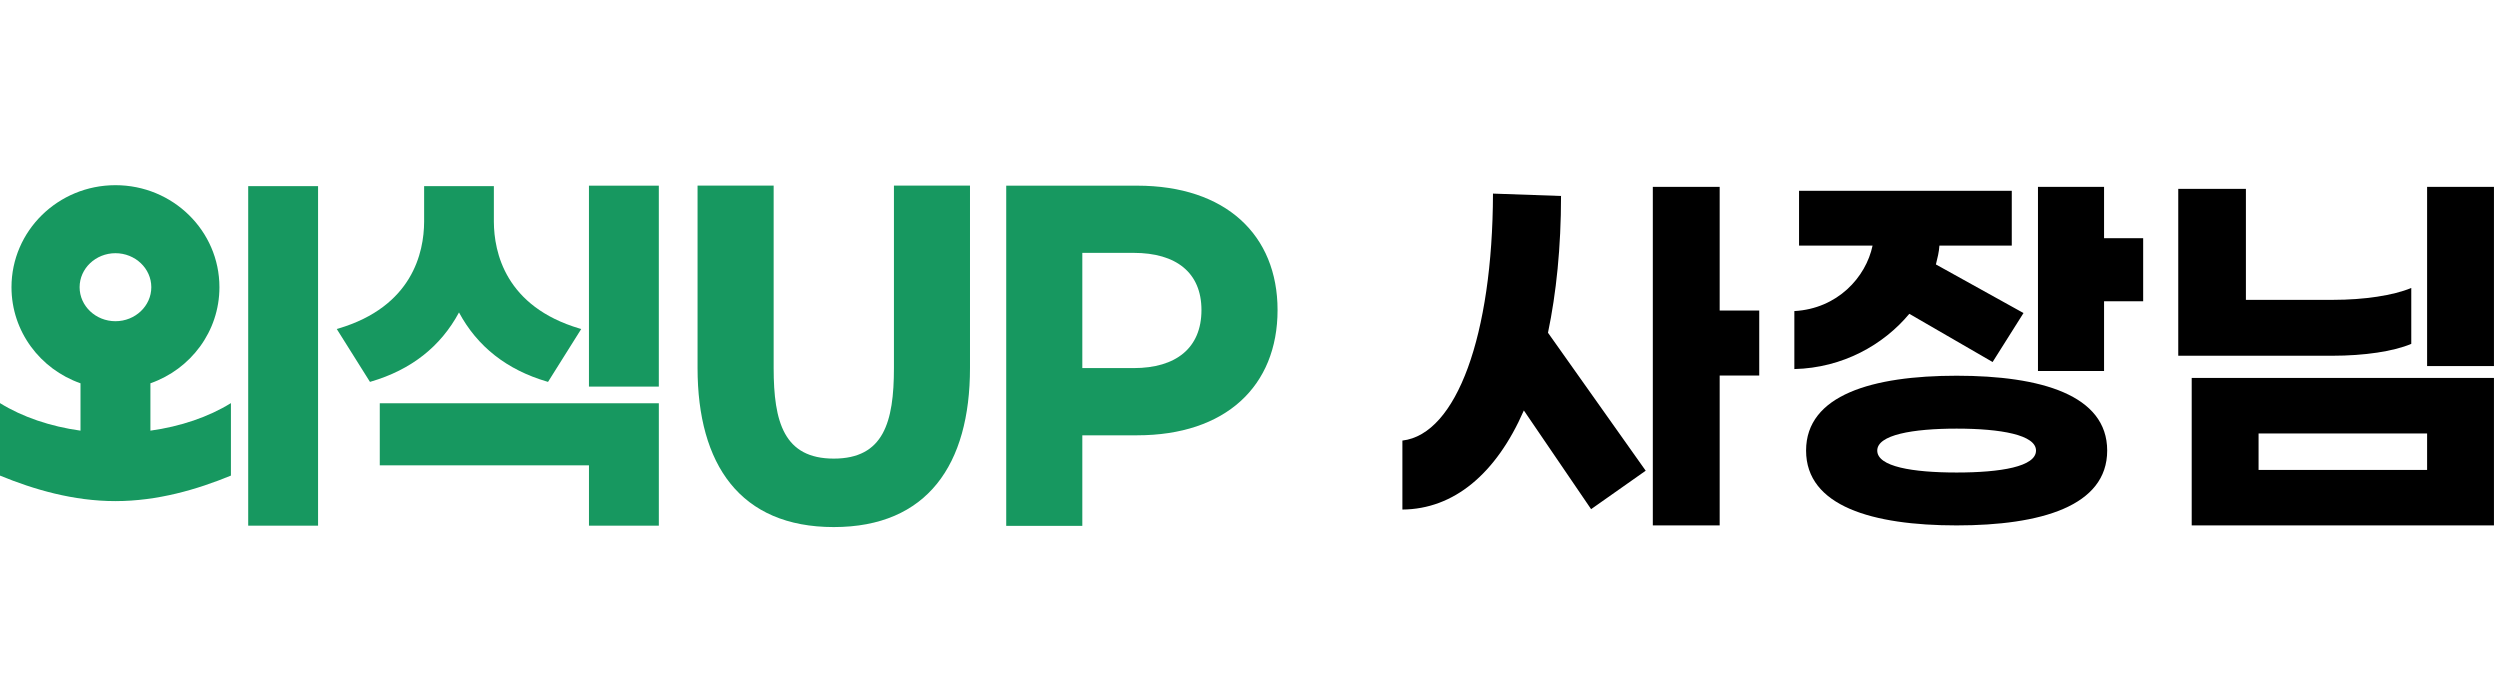 <svg width="351" height="96" viewBox="0 0 351 96" fill="none" xmlns="http://www.w3.org/2000/svg">
<path d="M92.501 73.803H82.691V65.33H53.32V56.62H92.501V73.803ZM92.499 54.277H82.689V26.067H92.499V54.277ZM69.339 26.129V31.149C69.362 35.416 70.953 43.036 81.385 46.129L81.604 46.194L76.943 53.617L76.817 53.579C71.176 51.929 67.015 48.661 64.443 43.867C61.87 48.661 57.711 51.929 52.07 53.579L51.944 53.617L47.283 46.194L47.502 46.129C57.933 43.036 59.527 35.416 59.547 31.149V26.129H69.339Z" fill="#179860"/>
<path d="M159.645 26.067H141.273V73.835H151.957V61.117H159.645C172.091 61.117 179.369 54.202 179.369 43.534C179.369 32.985 172.091 26.067 159.645 26.067ZM159.177 51.679H151.957V35.503H159.177C165.107 35.503 168.685 38.257 168.685 43.532C168.685 48.864 165.104 51.679 159.177 51.679Z" fill="#179860"/>
<path d="M125.509 26.057V51.67C125.509 59.289 124.051 64.388 117.064 64.388C110.08 64.388 108.621 59.289 108.621 51.67V26.057H97.937V51.67C97.937 65.21 103.914 74 117.062 74C130.21 74 136.187 65.207 136.187 51.67V26.057H125.503H125.509Z" fill="#179860"/>
<path d="M44.656 26.129V73.803H34.847V26.129H44.656ZM16.211 26C24.272 26 30.808 32.413 30.808 40.323C30.808 46.545 26.766 51.838 21.118 53.815V60.464C25.351 59.876 29.282 58.544 32.421 56.597V66.774C27.664 68.729 22.125 70.354 16.211 70.355C10.297 70.355 4.757 68.729 0 66.774V56.597C3.138 58.544 7.07 59.876 11.303 60.464V53.815C5.655 51.838 1.613 46.545 1.613 40.323C1.613 32.413 8.15 26 16.211 26ZM16.211 35.549C13.435 35.549 11.177 37.69 11.177 40.323C11.177 42.957 13.435 45.098 16.211 45.098C18.987 45.097 21.244 42.957 21.244 40.323C21.244 37.69 18.987 35.549 16.211 35.549Z" fill="#179860"/>
<path d="M246.997 43.601V52.729H241.442V73.767H232.056V26.235H241.442V43.601H246.997ZM219.169 27.515C219.169 34.695 218.503 41.152 217.337 46.718L231.056 66.087L223.391 71.485L213.949 57.627C210.06 66.532 204.116 71.485 196.896 71.541V61.856C204.505 60.966 209.56 47.051 209.615 27.181L219.169 27.515Z" fill="black"/>
<path d="M295.41 33.442H300.9V42.299H295.41V52.092H286.131V26.235H295.41V33.442ZM268.068 44.06C264.445 48.406 258.735 51.652 251.927 51.817V43.675C257.967 43.345 261.974 38.944 262.908 34.487H252.586V26.785H282.453V34.487H272.295C272.241 35.368 272.022 36.248 271.801 37.128L284.1 43.95L279.763 50.827L268.068 44.06ZM274.712 52.752C286.516 52.752 295.849 55.448 295.849 63.26C295.849 71.072 286.516 73.767 274.712 73.767C262.908 73.767 253.574 71.072 253.574 63.26C253.574 55.448 262.908 52.752 274.712 52.752ZM274.712 66.341C280.915 66.341 285.856 65.515 285.856 63.26C285.856 61.059 280.915 60.179 274.712 60.179C268.508 60.179 263.566 61.059 263.566 63.26C263.566 65.515 268.508 66.341 274.712 66.341Z" fill="black"/>
<path d="M350.152 26.235V51.393H340.765V26.235H350.152ZM315.325 26.514V42.098H327.601C331.878 42.098 336.044 41.486 338.543 40.428V48.276C336.099 49.333 331.933 49.946 327.49 49.946H305.827V26.514H315.325ZM350.152 53.063V73.767H307.715V53.063H350.152ZM317.103 65.975H340.765V60.855H317.103V65.975Z" fill="black"/>
</svg>
